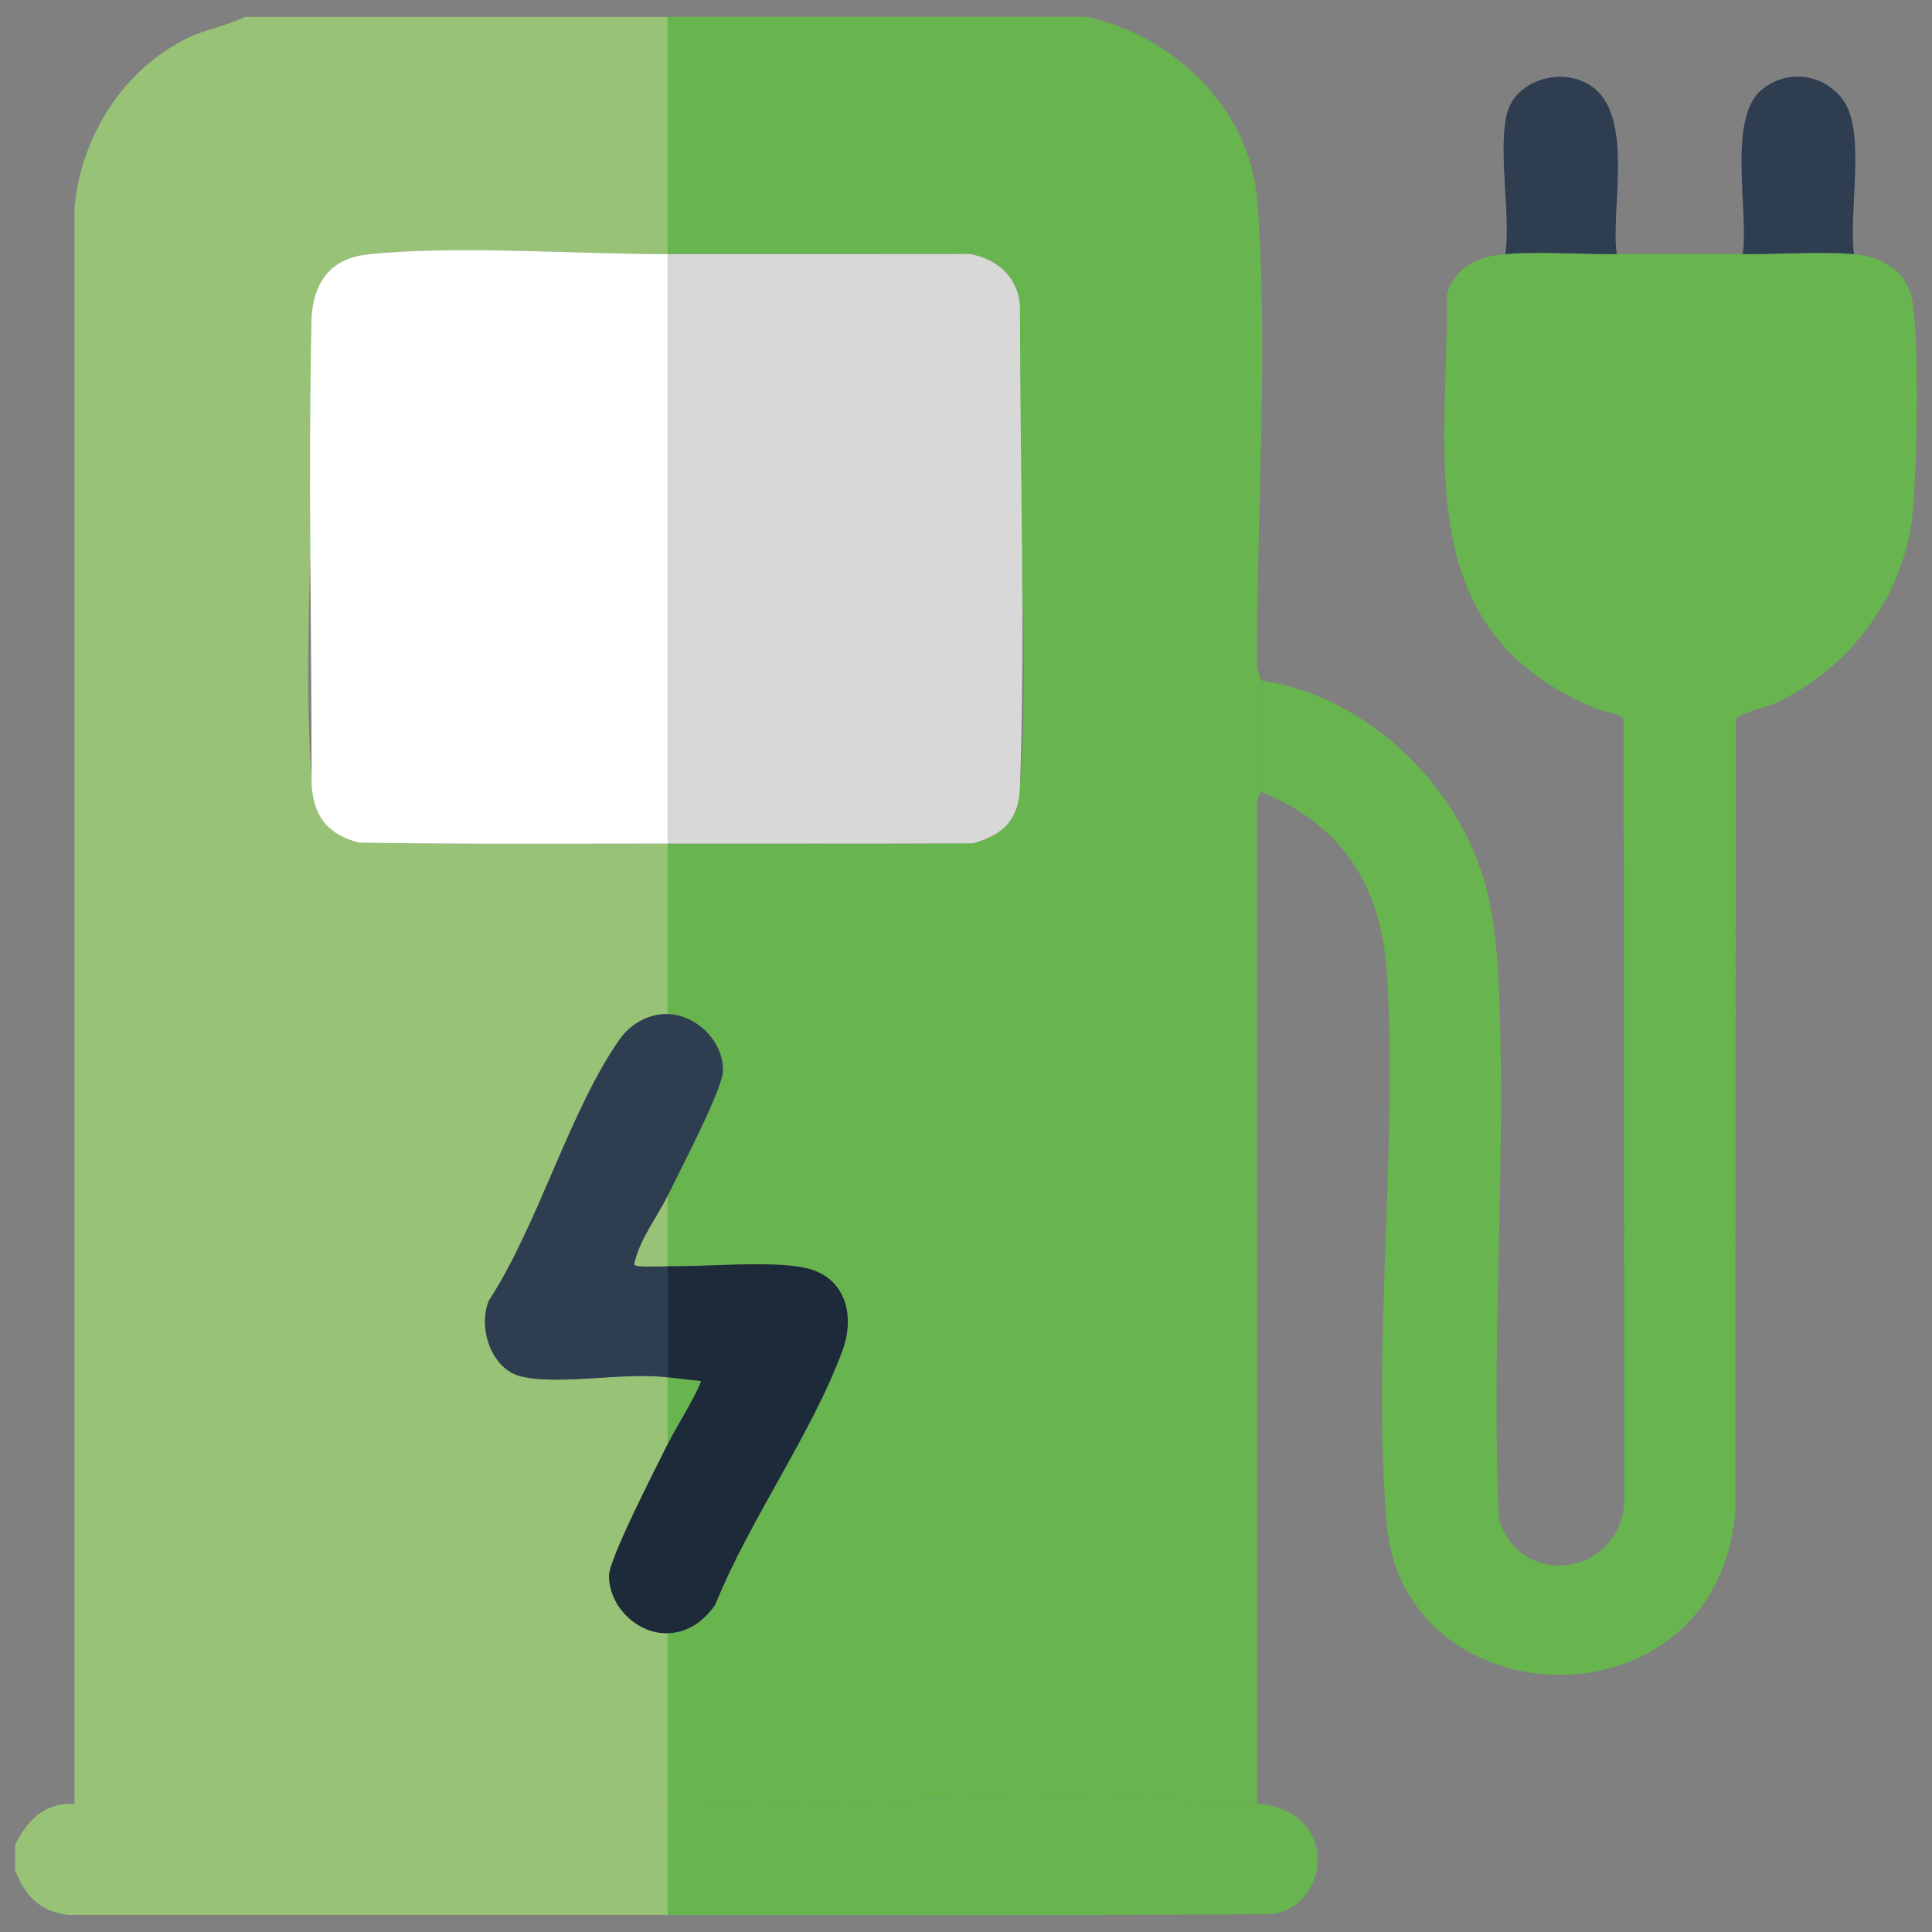 <?xml version="1.0" encoding="UTF-8"?>
<svg id="Layer_1" xmlns="http://www.w3.org/2000/svg" version="1.1" viewBox="0 0 1000 1000">
  <rect x="0" y="0" width="1000" height="1000" fill="#808080" stroke="none"/>
  <!-- Generator: Adobe Illustrator 29.8.2, SVG Export Plug-In . SVG Version: 2.1.1 Build 3)  -->
  <defs>
    <style>
      .st0 {
        fill: #2e3d50;
      }

      .st1 {
        fill: #98c377;
      }

      .st2 {
        fill: #68b44f;
      }

      .st3 {
        fill: #d8d8d8;
      }

      .st4 {
        fill: #fff;
      }

      .st5 {
        fill: #1d2a3a;
      }
    </style>
  </defs>
  <path class="st1" d="M345.573,8.711v122.811c-47.532-.003-108.701-4.561-154.452.022-18.816,1.885-28.252,12.94-29.831,31.574,4.48,78.194-5.729,162.558-.017,240.015,1.273,17.259,6.954,28.545,24.53,33.038,53.234.836,106.545.473,159.77.461v88.271c-9.663-.277-19.11,4.987-24.631,12.788-25.857,36.539-42.522,96.704-67.906,135.502-5.829,14.217,1.278,35.821,17.142,39.362,20.33,4.538,53.604-2.538,75.395.403v34.541c-5.787,11.721-30.35,59.286-30.348,68.122.005,15.749,14.532,30.2,30.348,29.743v88.271H38.545l.03-826.068c3.255-36.664,24.934-71.239,58.144-87.694,10.076-4.993,20.356-6.228,30.096-11.161h218.758Z"/>
  <path class="st2" d="M562.412,8.711c45.128,9.678,84.59,47.593,88.34,94.918,5.883,74.239-.265,163.996-.15,240.075.006,3.635,1.998,7.229,2,8.495.025,19.16-.015,38.408,0,57.568,0,.34-2.062,2.96-2.06,6.489.121,172.462.202,344.946.141,517.379-95.951-6.604-207.397.005-305.11,0v-88.271c10.647-.308,18.709-6.353,24.629-14.709,17.362-43.427,50.13-88.668,65.896-131.754,6.729-18.39,1.328-38.29-19.419-42.658-18.186-3.828-50.951-.486-71.107-.853v-36.46c5.794-11.901,28.355-55.026,28.605-64.468.406-15.306-13.458-29.126-28.605-29.559v-88.271c52.703-.012,105.471.109,158.194-.117,16.344-4.742,22.859-12.773,24.183-29.547,6.28-79.573-4.922-167.258-.005-247.695-.414-15.138-11.438-25.273-25.933-27.797-52.144.081-104.32.05-156.439.047V8.711h216.839Z"/>
  <path class="st1" d="M38.545,933.634h307.028v57.568l-309.912.005c-15.081-1.647-22.315-9.749-27.82-23.032v-13.432c6.378-12.767,15.405-21.809,30.703-21.108Z"/>
  <path class="st2" d="M779.251,131.522c17.988-1.482,39.112.162,57.568,0,21.7-.191,43.543-.19,65.244,0,18.472.162,39.554-1.468,57.568,0,14.59,1.189,27.654,9.057,30.242,24.447,3.631,21.593,2.345,85.455.214,108.671-3.977,43.323-32.406,81.402-71.372,99.412-4.673,2.16-18.981,4.895-20.228,8.556l-.292,410.359c-10.101,113.44-171.56,108.408-180.418,5.856-7.82-90.534,5.738-192.328.149-284.151-2.771-45.526-22.578-77.47-65.324-94.907-.015-19.16.025-38.408,0-57.568,56.494,7.928,106.314,57.739,118.035,113.196,2.538,12.007,4.23,27.044,4.855,39.28,4.727,92.515-4.068,188.81.366,281.716,11.479,36.73,62.568,29.22,64.876-9.072l-.324-404.724c-1.23-3.559-10.687-4.164-15.082-6.026-95.703-40.565-75.944-128.339-76.341-214.458,4.334-14.219,16.371-19.444,30.264-20.588Z"/>
  <path class="st2" d="M650.683,933.634c42.252,2.908,38.469,52.013,8.174,57.107-104.408.844-208.887.461-313.284.461v-57.568c97.712.005,209.159-6.604,305.11,0Z"/>
  <path class="st0" d="M836.819,131.522c-18.455.162-39.58-1.482-57.568,0,2.575-21.294-3.667-51.344.439-71.521,3.703-18.195,28.252-25.905,43.601-15.696,23.03,15.318,10.233,63.359,13.527,87.216Z"/>
  <path class="st0" d="M959.63,131.522c-18.014-1.468-39.096.162-57.568,0,3.154-21.712-7.893-69.216,9.143-84.464,13.333-11.934,33.818-9.059,43.535,5.881,10.848,16.678,1.975,58.153,4.89,78.584Z"/>
  <path class="st4" d="M345.573,131.522v305.11c-53.225.013-106.536.375-159.77-.461-17.576-4.492-24.53-15.731-24.53-33.038,0-79.057-1.787-158.794.017-240.015,1.579-18.634,11.015-29.69,29.831-31.574,45.751-4.583,106.92-.025,154.452-.022Z"/>
  <path class="st5" d="M345.573,845.364c-15.815.457-30.343-13.994-30.348-29.743-.003-8.836,24.56-56.401,30.348-68.122,5.373-10.883,12.655-21.252,17.27-32.603l-17.27-1.938h0v-57.568c20.156.367,52.921-2.975,71.107.853,20.747,4.368,26.148,24.268,19.419,42.658-15.766,43.086-48.534,88.327-65.896,131.754-5.92,8.356-13.982,14.401-24.629,14.709Z"/>
  <path class="st0" d="M345.573,524.903c15.147.434,29.012,14.253,28.605,29.559-.251,9.442-22.811,52.567-28.605,64.468-5.618,11.539-14.579,22.647-17.293,35.479.135,1.798,14.306.927,17.293.981v57.568c-21.79-2.941-55.064,4.135-75.395-.403-15.865-3.541-22.972-25.145-17.142-39.362,25.384-38.798,42.049-98.963,67.906-135.502,5.521-7.802,14.968-13.065,24.631-12.788Z"/>
  <path class="st2" d="M345.573,712.958l17.27,1.938c-4.615,11.35-11.897,21.72-17.27,32.603v-34.541Z"/>
  <path class="st3" d="M345.573,436.632V131.522c52.119.004,104.296.034,156.439-.047,14.494,2.524,25.519,12.659,25.933,27.797,0,85.067,2.795,167.796.005,247.695-.587,16.816-7.839,24.805-24.183,29.547-52.724.226-105.491.105-158.194.117Z"/>
  <path class="st1" d="M345.573,655.39c-2.987-.054-17.158.817-17.293-.981,2.714-12.831,11.675-23.939,17.293-35.479v36.46Z"/>
</svg>